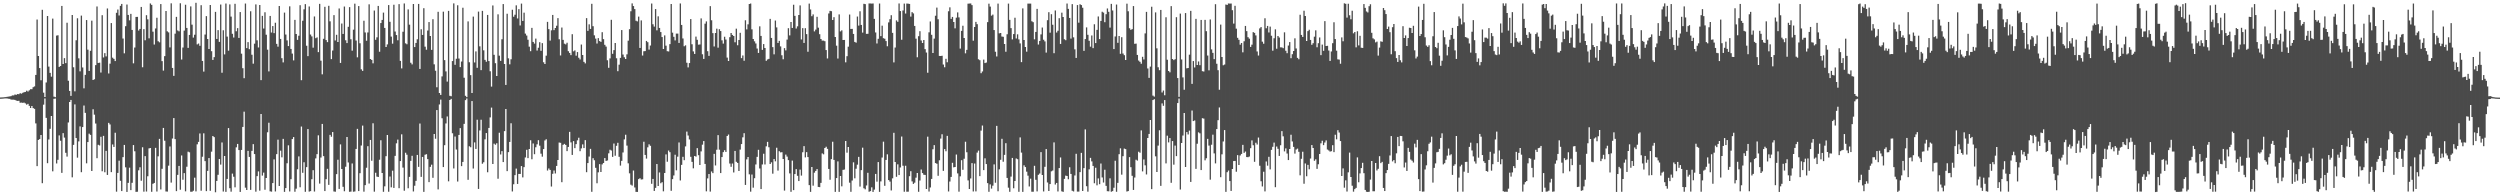 <?xml version="1.0" encoding="UTF-8"?>
<svg xmlns="http://www.w3.org/2000/svg" width="1920" height="150">
  <path d="M0 74.866h1v1.000H0zM1 74.804h1v1.000H1zM2 74.727h1v1.000H2zM3 74.647h1v1.000H3zM4 74.548h1v1.003H4zM5 74.339h1v1.288H5zM6 74.198h1v1.610H6zM7 74.012h1v1.934H7zM8 73.824h1v2.661H8zM9 73.244h1v3.311H9zM10 73.249h1v3.304H10zM11 72.626h1v4.140H11zM12 72.785h1v4.474H12zM13 72.231h1v5.268H13zM14 72.341h1v5.088H14zM15 71.596h1v7.307H15zM16 71.919h1v6.875H16zM17 71.281h1v7.703H17zM18 70.820h1v7.955H18zM19 70.591h1v8.826H19zM20 69.618h1v10.784H20zM21 70.283h1v9.479H21zM22 69.397h1v11.927H22zM23 68.505h1v14.414H23zM24 68.500h1v12.897H24zM25 66.986h1v15.985H25zM26 66.368h1v17.228H26zM27 57.550h1v37.202H27zM28 15.016h1v112.579H28zM29 42.993h1v64.491H29zM30 52.287h1v54.497H30zM31 61.668h1v42.023H31zM32 7.549h1v133.148H32zM33 71.164h1v9.233H33zM34 74.509h1v1.109H34zM35 63.344h1v27.153H35zM36 12.290h1v113.036H36zM37 51.149h1v55.960H37zM38 55.950h1v42.967H38zM39 58.894h1v30.216H39zM40 14.270h1v117.299H40zM41 74.220h1v1.673H41zM42 74.671h1v1.000H42zM43 27.351h1v98.205H43zM44 27.074h1v95.650H44zM45 51.410h1v52.560H45zM46 50.679h1v57.385H46zM47 4.571h1v128.185H47zM48 49.152h1v53.099H48zM49 44.645h1v61.032H49zM50 48.497h1v68.866H50zM51 17.466h1v102.822H51zM52 61.996h1v32.036H52zM53 69.825h1v8.534H53zM54 73.625h1v3.144H54zM55 11.503h1v124.675H55zM56 51.662h1v59.604H56zM57 70.132h1v10.047H57zM58 30.932h1v75.077H58zM59 14.012h1v107.069H59zM60 44.791h1v63.789H60zM61 54.789h1v42.300H61zM62 11.997h1v120.229H62zM63 51.820h1v45.767H63zM64 67.842h1v13.186H64zM65 57.483h1v29.195H65zM66 15.422h1v110.013H66zM67 38.170h1v70.953H67zM68 54.497h1v48.143H68zM69 39.001h1v64.588H69zM70 15.882h1v115.434H70zM71 61.458h1v22.446H71zM72 60.891h1v27.150H72zM73 50.028h1v44.839H73zM74 4.975h1v116.518H74zM75 48.319h1v62.894H75zM76 48.134h1v63.560H76zM77 55.715h1v49.330H77zM78 11.666h1v119.883H78zM79 44.155h1v60.200H79zM80 40.807h1v91.513H80zM81 43.303h1v72.577H81zM82 6.505h1v127.829H82zM83 56.437h1v37.918H83zM84 48.880h1v46.688H84zM85 17.700h1v114.474H85zM86 44.271h1v66.676H86zM87 45.233h1v67.589H87zM88 46.883h1v55.081H88zM89 9.837h1v137.376H89zM90 7.327h1v125.473H90zM91 11.895h1v111.480H91zM92 4.511h1v134.329H92zM93 2.997h1v143.740H93zM94 29.586h1v91.091H94zM95 40.976h1v70.350H95zM96 20.142h1v108.353H96zM97 3.472h1v143.936H97zM98 11.493h1v128.968H98zM99 15.613h1v113.157H99zM100 10.673h1v135.336H100zM101 22.984h1v117.423H101zM102 48.653h1v62.744H102zM103 36.487h1v79.699H103zM104 13.004h1v134.354H104zM105 12.951h1v134.313H105zM106 23.466h1v107.345H106zM107 22.234h1v106.213H107zM108 5.306h1v133.485H108zM109 51.677h1v61.422H109zM110 22.370h1v124.836H110zM111 30.916h1v89.003H111zM112 11.679h1v135.430H112zM113 14.856h1v120.522H113zM114 29.425h1v84.566H114zM115 2.670h1v110.986H115zM116 3.723h1v143.597H116zM117 24.330h1v116.805H117zM118 34.224h1v106.294H118zM119 21.860h1v91.680H119zM120 13.610h1v133.500H120zM121 31.689h1v88.350H121zM122 32.489h1v74.149H122zM123 3.127h1v142.380H123zM124 46.965h1v82.693H124zM125 54.201h1v44.063H125zM126 43.091h1v65.002H126zM127 8.469h1v138.588H127zM128 24.079h1v123.050H128zM129 24.876h1v102.360H129zM130 36.415h1v76.085H130zM131 2.578h1v137.640H131zM132 52.157h1v54.221H132zM133 58.241h1v32.424H133zM134 25.836h1v81.004H134zM135 12.939h1v133.859H135zM136 23.416h1v110.880H136zM137 24.059h1v103.387H137zM138 2.497h1v143.199H138zM139 45.707h1v73.681H139zM140 36.480h1v101.533H140zM141 23.480h1v109.490H141zM142 3.651h1v143.297H142zM143 21.444h1v106.591H143zM144 36.756h1v79.720H144zM145 26.828h1v90.150H145zM146 4.916h1v142.336H146zM147 18.951h1v128.281H147zM148 28.898h1v117.602H148zM149 26.685h1v109.740H149zM150 2.162h1v144.809H150zM151 34.115h1v76.708H151zM152 33.419h1v75.534H152zM153 35.187h1v67.307H153zM154 4.000h1v142.476H154zM155 46.820h1v73.534H155zM156 54.977h1v47.435H156zM157 26.536h1v97.237H157zM158 12.406h1v134.367H158zM159 29.968h1v101.235H159zM160 37.619h1v83.767H160zM161 3.818h1v142.694H161zM162 39.301h1v77.191H162zM163 46.015h1v58.426H163zM164 43.855h1v61.450H164zM165 9.129h1v138.526H165zM166 29.926h1v109.011H166zM167 23.163h1v111.083H167zM168 32.129h1v90.008H168zM169 3.462h1v122.969H169zM170 55.864h1v53.534H170zM171 23.227h1v123.883H171zM172 41.783h1v78.038H172zM173 2.695h1v144.679H173zM174 28.089h1v109.325H174zM175 38.925h1v59.451H175zM176 3.397h1v141.153H176zM177 12.767h1v134.419H177zM178 25.946h1v107.367H178zM179 28.827h1v106.914H179zM180 2.910h1v140.967H180zM181 24.022h1v89.120H181zM182 21.614h1v88.908H182zM183 29.128h1v86.136H183zM184 9.242h1v138.156H184zM185 41.233h1v73.927H185zM186 52.367h1v45.105H186zM187 60.079h1v25.672H187zM188 2.718h1v141.403H188zM189 36.948h1v108.991H189zM190 32.354h1v83.536H190zM191 37.779h1v82.739H191zM192 8.640h1v137.161H192zM193 42.025h1v73.833H193zM194 48.884h1v61.798H194zM195 33.562h1v84.762H195zM196 3.375h1v143.843H196zM197 30.966h1v104.311H197zM198 36.460h1v95.165H198zM199 3.849h1v142.571H199zM200 61.563h1v25.987H200zM201 12.195h1v122.678H201zM202 21.937h1v110.598H202zM203 9.434h1v136.289H203zM204 26.663h1v110.048H204zM205 38.146h1v63.460H205zM206 54.825h1v39.423H206zM207 12.241h1v134.723H207zM208 24.982h1v122.222H208zM209 20.012h1v120.604H209zM210 25.431h1v96.979H210zM211 17.476h1v129.553H211zM212 33.681h1v84.718H212zM213 35.834h1v71.448H213zM214 4.631h1v138.198H214zM215 29.882h1v85.805H215zM216 44.704h1v76.140H216zM217 47.928h1v58.743H217zM218 9.693h1v137.681H218zM219 26.516h1v117.915H219zM220 31.013h1v94.393H220zM221 35.360h1v76.257H221zM222 4.876h1v142.183H222zM223 37.578h1v100.071H223zM224 41.161h1v65.646H224zM225 46.391h1v58.885H225zM226 15.265h1v131.997H226zM227 26.114h1v118.776H227zM228 30.636h1v99.346H228zM229 27.424h1v92.667H229zM230 3.996h1v139.821H230zM231 61.610h1v35.583H231zM232 15.907h1v116.824H232zM233 7.154h1v117.482H233zM234 3.197h1v144.098H234zM235 35.114h1v93.241H235zM236 43.117h1v55.983H236zM237 4.986h1v142.164H237zM238 26.530h1v120.239H238zM239 27.938h1v109.663H239zM240 36.586h1v94.128H240zM241 12.625h1v134.477H241zM242 29.327h1v92.347H242zM243 28.739h1v89.660H243zM244 40.016h1v63.918H244zM245 2.967h1v138.049H245zM246 46.613h1v74.370H246zM247 57.090h1v38.078H247zM248 29.793h1v90.139H248zM249 5.217h1v141.500H249zM250 30.768h1v106.846H250zM251 32.347h1v97.288H251zM252 4.468h1v137.506H252zM253 16.402h1v87.159H253zM254 45.402h1v59.613H254zM255 38.818h1v62.618H255zM256 11.598h1v135.427H256zM257 31.088h1v116.153H257zM258 26.744h1v106.995H258zM259 32.252h1v90.402H259zM260 6.526h1v138.585H260zM261 48.317h1v62.566H261zM262 18.083h1v111.723H262zM263 26.056h1v117.409H263zM264 5.035h1v141.862H264zM265 30.921h1v97.116H265zM266 33.052h1v72.188H266zM267 20.568h1v104.183H267zM268 5.456h1v141.827H268zM269 30.142h1v117.000H269zM270 38.931h1v86.603H270zM271 22.789h1v124.465H271zM272 2.801h1v144.256H272zM273 31.109h1v83.272H273zM274 44.028h1v54.962H274zM275 4.667h1v142.079H275zM276 33.224h1v99.803H276zM277 53.265h1v58.513H277zM278 54.433h1v42.019H278zM279 15.919h1v131.265H279zM280 24.931h1v117.227H280zM281 31.287h1v97.511H281zM282 24.957h1v87.319H282zM283 3.310h1v137.627H283zM284 45.307h1v62.158H284zM285 46.011h1v77.413H285zM286 48.626h1v46.067H286zM287 8.069h1v139.150H287zM288 30.565h1v102.099H288zM289 28.686h1v106.932H289zM290 4.563h1v131.395H290zM291 39.723h1v82.959H291zM292 17.714h1v90.010H292zM293 15.321h1v117.561H293zM294 9.660h1v137.630H294zM295 21.440h1v121.651H295zM296 36.097h1v83.851H296zM297 34.110h1v69.581H297zM298 3.894h1v143.379H298zM299 16.742h1v118.818H299zM300 28.113h1v115.780H300zM301 33.521h1v97.535H301zM302 3.613h1v140.728H302zM303 24.214h1v95.480H303zM304 26.953h1v83.114H304zM305 30.939h1v76.297H305zM306 3.188h1v141.325H306zM307 46.751h1v76.968H307zM308 52.536h1v50.620H308zM309 24.365h1v104.355H309zM310 2.657h1v143.801H310zM311 33.300h1v84.022H311zM312 33.978h1v84.841H312zM313 7.237h1v137.355H313zM314 18.930h1v116.917H314zM315 48.155h1v75.380H315zM316 49.462h1v70.213H316zM317 3.080h1v143.947H317zM318 36.172h1v106.467H318zM319 32.993h1v105.934H319zM320 30.132h1v88.880H320zM321 3.038h1v125.113H321zM322 52.935h1v41.954H322zM323 22.463h1v113.390H323zM324 26.832h1v93.717H324zM325 6.281h1v141.075H325zM326 35.827h1v83.000H326zM327 38.174h1v80.232H327zM328 23.428h1v98.764H328zM329 16.969h1v122.895H329zM330 27.633h1v100.530H330zM331 38.275h1v88.172H331zM332 14.728h1v121.842H332zM333 49.403h1v53.531H333zM334 54.327h1v52.225H334zM335 67.017h1v17.531H335zM336 9.045h1v136.400H336zM337 71.439h1v8.766H337zM338 72.931h1v3.543H338zM339 58.676h1v32.168H339zM340 8.944h1v119.387H340zM341 46.203h1v65.329H341zM342 54.849h1v39.979H342zM343 62.685h1v26.759H343zM344 8.350h1v130.902H344zM345 73.575h1v3.201H345zM346 73.910h1v2.011H346zM347 46.904h1v55.436H347zM348 2.617h1v126.790H348zM349 49.749h1v55.110H349zM350 45.091h1v69.746H350zM351 4.033h1v135.400H351zM352 44.948h1v58.675H352zM353 51.570h1v46.819H353zM354 47.284h1v80.324H354zM355 5.950h1v118.433H355zM356 59.690h1v35.423H356zM357 73.580h1v3.317H357zM358 74.602h1v1.000H358zM359 16.411h1v121.683H359zM360 47.825h1v64.509H360zM361 57.680h1v55.411H361zM362 71.437h1v6.180H362zM363 12.769h1v116.661H363zM364 47.957h1v61.413H364zM365 39.491h1v74.872H365zM366 52.095h1v39.850H366zM367 8.890h1v136.201H367zM368 35.593h1v64.608H368zM369 53.838h1v38.115H369zM370 8.326h1v117.441H370zM371 38.680h1v85.963H371zM372 45.959h1v61.048H372zM373 47.425h1v54.771H373zM374 11.468h1v120.821H374zM375 46.916h1v51.350H375zM376 54.747h1v35.440H376zM377 66.527h1v16.132H377zM378 4.187h1v121.789H378zM379 42.071h1v68.248H379zM380 48.528h1v62.608H380zM381 58.345h1v51.702H381zM382 11.021h1v126.232H382zM383 42.763h1v59.198H383zM384 46.741h1v71.884H384zM385 30.146h1v85.929H385zM386 3.136h1v121.355H386zM387 49.166h1v51.536H387zM388 65.216h1v18.474H388zM389 10.527h1v120.892H389zM390 44.786h1v72.068H390zM391 49.413h1v59.576H391zM392 45.536h1v49.136H392zM393 7.500h1v139.546H393zM394 12.862h1v128.673H394zM395 11.329h1v123.154H395zM396 4.106h1v125.364H396zM397 14.175h1v127.067H397zM398 7.015h1v126.565H398zM399 19.546h1v114.038H399zM400 2.776h1v124.757H400zM401 16.075h1v120.150H401zM402 9.745h1v118.626H402zM403 25.798h1v95.125H403zM404 27.273h1v87.792H404zM405 30.509h1v90.923H405zM406 35.846h1v78.568H406zM407 39.310h1v68.427H407zM408 21.392h1v100.908H408zM409 32.221h1v77.945H409zM410 33.492h1v84.923H410zM411 29.631h1v83.467H411zM412 38.787h1v72.064H412zM413 36.635h1v71.061H413zM414 32.396h1v79.460H414zM415 39.013h1v79.002H415zM416 33.112h1v87.196H416zM417 47.833h1v66.659H417zM418 49.159h1v58.731H418zM419 42.745h1v64.213H419zM420 16.819h1v114.138H420zM421 22.392h1v106.978H421zM422 31.200h1v99.300H422zM423 23.320h1v119.940H423zM424 11.462h1v121.994H424zM425 23.157h1v107.825H425zM426 21.483h1v111.714H426zM427 19.777h1v107.654H427zM428 13.920h1v108.981H428zM429 30.141h1v79.339H429zM430 42.601h1v67.053H430zM431 21.121h1v118.820H431zM432 30.636h1v80.558H432zM433 33.556h1v76.944H433zM434 34.101h1v77.206H434zM435 32.806h1v83.285H435zM436 39.345h1v73.516H436zM437 40.676h1v60.573H437zM438 42.344h1v67.017H438zM439 26.243h1v92.769H439zM440 39.418h1v68.954H440zM441 38.692h1v75.057H441zM442 42.769h1v67.906H442zM443 39.968h1v67.815H443zM444 44.350h1v61.412H444zM445 45.650h1v70.468H445zM446 34.189h1v79.778H446zM447 42.241h1v68.666H447zM448 47.499h1v66.201H448zM449 48.668h1v58.936H449zM450 13.910h1v118.357H450zM451 23.697h1v101.527H451zM452 18.672h1v101.537H452zM453 22.203h1v92.114H453zM454 2.925h1v144.376H454zM455 20.130h1v101.361H455zM456 27.114h1v95.948H456zM457 29.670h1v99.225H457zM458 33.439h1v107.288H458zM459 29.307h1v103.058H459zM460 31.553h1v94.520H460zM461 32.173h1v99.935H461zM462 24.726h1v101.508H462zM463 30.078h1v95.085H463zM464 34.420h1v86.952H464zM465 35.792h1v87.807H465zM466 46.306h1v76.944H466zM467 52.058h1v65.693H467zM468 44.864h1v70.136H468zM469 15.183h1v100.406H469zM470 41.342h1v79.147H470zM471 38.488h1v71.752H471zM472 33.001h1v86.623H472zM473 44.736h1v67.223H473zM474 54.666h1v55.027H474zM475 49.651h1v70.772H475zM476 44.461h1v82.701H476zM477 23.105h1v100.440H477zM478 41.906h1v75.200H478zM479 43.974h1v63.072H479zM480 45.297h1v58.164H480zM481 41.709h1v70.111H481zM482 31.219h1v94.216H482zM483 22.413h1v110.730H483zM484 8.638h1v133.170H484zM485 2.634h1v139.915H485zM486 4.653h1v126.304H486zM487 6.975h1v136.986H487zM488 15.948h1v131.397H488zM489 16.437h1v130.953H489zM490 12.771h1v124.823H490zM491 36.836h1v100.002H491zM492 15.661h1v122.237H492zM493 42.654h1v95.083H493zM494 39.389h1v69.470H494zM495 39.238h1v79.773H495zM496 31.444h1v90.387H496zM497 32.422h1v80.717H497zM498 38.119h1v72.734H498zM499 34.966h1v76.985H499zM500 2.702h1v138.452H500zM501 18.652h1v118.774H501zM502 20.437h1v126.178H502zM503 6.948h1v137.350H503zM504 23.306h1v102.671H504zM505 12.539h1v130.294H505zM506 21.443h1v111.030H506zM507 24.644h1v116.086H507zM508 28.458h1v111.495H508zM509 37.619h1v109.343H509zM510 27.184h1v105.663H510zM511 35.097h1v83.503H511zM512 39.341h1v84.885H512zM513 39.516h1v76.116H513zM514 33.892h1v83.006H514zM515 3.087h1v143.439H515zM516 25.089h1v112.480H516zM517 28.268h1v106.511H517zM518 31.017h1v87.804H518zM519 25.824h1v104.999H519zM520 25.781h1v94.547H520zM521 32.994h1v76.414H521zM522 2.639h1v135.980H522zM523 19.140h1v107.482H523zM524 29.533h1v90.871H524zM525 35.556h1v87.457H525zM526 34.837h1v77.579H526zM527 48.199h1v52.895H527zM528 51.768h1v52.324H528zM529 48.441h1v58.660H529zM530 14.638h1v105.761H530zM531 33.997h1v90.325H531zM532 39.478h1v89.803H532zM533 41.418h1v78.372H533zM534 28.092h1v92.183H534zM535 30.555h1v83.223H535zM536 34.305h1v84.889H536zM537 34.124h1v92.606H537zM538 14.138h1v102.119H538zM539 41.668h1v69.428H539zM540 45.274h1v63.072H540zM541 18.185h1v107.738H541zM542 16.410h1v130.558H542zM543 39.346h1v97.657H543zM544 42.899h1v90.730H544zM545 4.725h1v142.448H545zM546 15.559h1v116.120H546zM547 25.470h1v107.477H547zM548 35.694h1v82.459H548zM549 25.345h1v101.756H549zM550 22.004h1v92.967H550zM551 36.625h1v67.164H551zM552 22.441h1v92.481H552zM553 23.845h1v109.095H553zM554 30.959h1v89.676H554zM555 33.498h1v83.334H555zM556 28.220h1v87.140H556zM557 30.348h1v86.316H557zM558 44.230h1v60.236H558zM559 46.869h1v56.447H559zM560 28.576h1v97.004H560zM561 25.357h1v102.753H561zM562 26.842h1v98.742H562zM563 27.671h1v104.791H563zM564 32.471h1v83.460H564zM565 22.000h1v102.269H565zM566 34.746h1v90.379H566zM567 30.712h1v100.630H567zM568 25.170h1v89.719H568zM569 44.664h1v65.968H569zM570 42.612h1v62.857H570zM571 46.636h1v55.653H571zM572 15.556h1v126.473H572zM573 22.591h1v99.847H573zM574 18.691h1v101.878H574zM575 3.084h1v130.794H575zM576 2.726h1v144.485H576zM577 22.552h1v111.473H577zM578 29.953h1v114.194H578zM579 31.764h1v105.101H579zM580 33.401h1v92.895H580zM581 37.291h1v83.196H581zM582 40.647h1v74.385H582zM583 20.201h1v109.202H583zM584 27.579h1v117.639H584zM585 38.283h1v88.015H585zM586 33.840h1v84.210H586zM587 36.862h1v89.448H587zM588 46.670h1v65.691H588zM589 45.647h1v63.300H589zM590 45.230h1v67.852H590zM591 14.482h1v111.465H591zM592 29.112h1v95.583H592zM593 36.216h1v97.182H593zM594 41.727h1v80.433H594zM595 15.769h1v108.141H595zM596 21.047h1v92.406H596zM597 32.977h1v98.054H597zM598 31.411h1v84.735H598zM599 35.619h1v81.448H599zM600 42.438h1v74.468H600zM601 45.503h1v76.618H601zM602 36.978h1v109.427H602zM603 38.700h1v80.052H603zM604 30.426h1v89.836H604zM605 21.632h1v101.349H605zM606 27.206h1v105.973H606zM607 16.897h1v130.417H607zM608 21.439h1v101.925H608zM609 3.649h1v142.373H609zM610 12.176h1v121.510H610zM611 21.911h1v107.979H611zM612 20.206h1v114.788H612zM613 11.504h1v127.532H613zM614 4.126h1v126.121H614zM615 30.313h1v104.548H615zM616 21.588h1v95.330H616zM617 32.989h1v79.228H617zM618 21.634h1v99.264H618zM619 26.227h1v90.615H619zM620 39.744h1v80.885H620zM621 2.770h1v139.420H621zM622 7.262h1v140.099H622zM623 12.466h1v115.770H623zM624 11.067h1v131.524H624zM625 24.124h1v108.488H625zM626 22.740h1v108.522H626zM627 12.911h1v116.931H627zM628 21.256h1v122.328H628zM629 26.285h1v117.420H629zM630 29.935h1v110.495H630zM631 31.178h1v86.636H631zM632 31.160h1v87.372H632zM633 31.616h1v82.072H633zM634 38.466h1v74.237H634zM635 44.877h1v69.460H635zM636 10.321h1v119.396H636zM637 8.329h1v129.700H637zM638 8.612h1v113.605H638zM639 15.376h1v93.455H639zM640 13.198h1v109.656H640zM641 28.404h1v118.965H641zM642 35.092h1v101.665H642zM643 44.940h1v79.028H643zM644 11.070h1v136.292H644zM645 24.102h1v111.054H645zM646 23.314h1v119.811H646zM647 30.703h1v99.755H647zM648 30.674h1v99.537H648zM649 47.887h1v60.425H649zM650 43.157h1v74.107H650zM651 35.859h1v77.017H651zM652 11.168h1v129.138H652zM653 22.206h1v125.098H653zM654 22.176h1v116.462H654zM655 26.040h1v98.642H655zM656 32.211h1v104.766H656zM657 32.778h1v96.830H657zM658 12.694h1v113.750H658zM659 19.658h1v100.804H659zM660 8.638h1v134.647H660zM661 19.171h1v111.508H661zM662 25.048h1v88.379H662zM663 2.941h1v141.653H663zM664 3.162h1v142.266H664zM665 26.025h1v116.397H665zM666 25.965h1v106.743H666zM667 2.652h1v144.625H667zM668 2.683h1v144.123H668zM669 2.754h1v141.101H669zM670 2.657h1v144.752H670zM671 14.490h1v131.108H671zM672 24.956h1v108.609H672zM673 33.397h1v106.107H673zM674 29.805h1v94.653H674zM675 2.722h1v144.644H675zM676 27.743h1v111.594H676zM677 19.712h1v101.286H677zM678 29.348h1v79.456H678zM679 29.769h1v112.921H679zM680 31.564h1v91.263H680zM681 35.544h1v82.974H681zM682 17.216h1v121.069H682zM683 14.759h1v124.734H683zM684 11.651h1v134.650H684zM685 25.256h1v111.717H685zM686 47.905h1v54.071H686zM687 36.496h1v87.942H687zM688 15.649h1v120.147H688zM689 16.748h1v109.471H689zM690 2.653h1v131.799H690zM691 8.477h1v120.129H691zM692 30.522h1v74.354H692zM693 8.023h1v119.271H693zM694 2.758h1v144.518H694zM695 10.383h1v116.898H695zM696 2.696h1v144.554H696zM697 2.797h1v144.413H697zM698 3.034h1v132.306H698zM699 12.725h1v118.757H699zM700 9.293h1v129.998H700zM701 10.301h1v130.934H701zM702 19.911h1v120.362H702zM703 29.716h1v106.714H703zM704 43.977h1v88.885H704zM705 27.810h1v119.515H705zM706 23.957h1v114.667H706zM707 31.084h1v99.138H707zM708 33.040h1v99.897H708zM709 30.735h1v103.446H709zM710 37.745h1v96.604H710zM711 40.361h1v104.798H711zM712 55.848h1v49.091H712zM713 24.840h1v122.237H713zM714 16.507h1v127.461H714zM715 26.721h1v110.712H715zM716 40.719h1v73.926H716zM717 29.666h1v81.773H717zM718 12.086h1v113.132H718zM719 5.837h1v119.907H719zM720 14.785h1v120.242H720zM721 42.937h1v80.136H721zM722 42.994h1v63.433H722zM723 42.781h1v60.357H723zM724 49.583h1v81.656H724zM725 51.642h1v62.865H725zM726 45.162h1v70.989H726zM727 47.820h1v56.533H727zM728 8.662h1v138.398H728zM729 5.611h1v133.833H729zM730 14.495h1v121.400H730zM731 13.001h1v112.041H731zM732 16.876h1v111.661H732zM733 21.737h1v106.536H733zM734 13.545h1v105.161H734zM735 9.519h1v123.629H735zM736 13.351h1v133.861H736zM737 37.306h1v98.129H737zM738 23.702h1v99.315H738zM739 19.765h1v110.629H739zM740 29.208h1v92.720H740zM741 40.969h1v67.868H741zM742 38.298h1v78.624H742zM743 2.798h1v135.758H743zM744 2.717h1v142.457H744zM745 2.637h1v134.417H745zM746 3.919h1v121.387H746zM747 31.231h1v115.812H747zM748 20.761h1v104.857H748zM749 16.807h1v130.210H749zM750 18.590h1v98.587H750zM751 45.529h1v70.131H751zM752 46.257h1v88.988H752zM753 56.220h1v44.057H753zM754 54.880h1v41.516H754zM755 45.758h1v84.893H755zM756 48.429h1v73.162H756zM757 48.009h1v77.977H757zM758 16.994h1v123.655H758zM759 2.794h1v144.522H759zM760 5.070h1v136.528H760zM761 12.013h1v132.826H761zM762 11.189h1v131.383H762zM763 23.112h1v103.153H763zM764 39.746h1v100.605H764zM765 43.362h1v53.296H765zM766 2.769h1v144.103H766zM767 25.581h1v104.484H767zM768 25.322h1v97.426H768zM769 28.077h1v78.524H769zM770 28.270h1v95.950H770zM771 33.799h1v85.163H771zM772 39.708h1v70.290H772zM773 26.335h1v110.323H773zM774 2.770h1v141.362H774zM775 15.263h1v132.025H775zM776 21.614h1v114.012H776zM777 30.247h1v91.067H777zM778 26.170h1v118.399H778zM779 13.597h1v125.418H779zM780 29.546h1v92.161H780zM781 26.353h1v95.896H781zM782 30.265h1v117.050H782zM783 33.352h1v72.161H783zM784 47.723h1v69.499H784zM785 6.475h1v140.886H785zM786 30.717h1v96.238H786zM787 36.078h1v92.227H787zM788 39.703h1v92.153H788zM789 2.742h1v132.154H789zM790 2.762h1v140.425H790zM791 2.751h1v134.479H791zM792 16.356h1v130.875H792zM793 17.043h1v130.201H793zM794 30.223h1v97.088H794zM795 24.520h1v113.551H795zM796 6.816h1v140.192H796zM797 34.176h1v100.085H797zM798 31.432h1v101.866H798zM799 26.395h1v90.448H799zM800 21.154h1v113.237H800zM801 30.502h1v116.553H801zM802 31.774h1v96.314H802zM803 40.409h1v74.081H803zM804 15.510h1v124.601H804zM805 9.379h1v137.302H805zM806 25.094h1v116.286H806zM807 10.918h1v120.649H807zM808 19.013h1v111.982H808zM809 40.882h1v68.504H809zM810 8.042h1v133.667H810zM811 25.001h1v115.508H811zM812 23.621h1v123.439H812zM813 13.954h1v115.131H813zM814 33.752h1v87.175H814zM815 9.732h1v137.216H815zM816 13.074h1v134.292H816zM817 30.172h1v107.208H817zM818 30.872h1v103.980H818zM819 2.732h1v132.435H819zM820 6.788h1v130.887H820zM821 13.769h1v114.682H821zM822 29.652h1v103.943H822zM823 3.157h1v143.370H823zM824 28.693h1v118.341H824zM825 37.899h1v96.861H825zM826 44.515h1v73.581H826zM827 3.873h1v143.288H827zM828 17.401h1v129.726H828zM829 3.288h1v128.918H829zM830 3.875h1v113.510H830zM831 5.941h1v140.731H831zM832 39.072h1v90.038H832zM833 30.002h1v69.388H833zM834 21.032h1v121.970H834zM835 26.719h1v120.470H835zM836 31.324h1v98.710H836zM837 35.854h1v85.395H837zM838 27.222h1v96.716H838zM839 36.979h1v90.463H839zM840 18.643h1v122.105H840zM841 33.097h1v95.736H841zM842 22.943h1v119.380H842zM843 12.653h1v124.382H843zM844 29.993h1v111.490H844zM845 16.072h1v109.539H845zM846 9.037h1v127.274H846zM847 9.688h1v130.484H847zM848 17.064h1v113.270H848zM849 10.904h1v131.866H849zM850 6.525h1v140.321H850zM851 9.045h1v137.908H851zM852 21.202h1v115.750H852zM853 2.985h1v144.284H853zM854 8.013h1v138.763H854zM855 37.696h1v106.463H855zM856 27.991h1v95.471H856zM857 3.464h1v143.813H857zM858 32.853h1v107.592H858zM859 27.665h1v90.754H859zM860 41.339h1v72.563H860zM861 28.593h1v105.573H861zM862 41.090h1v78.860H862zM863 42.417h1v71.699H863zM864 46.078h1v68.469H864zM865 2.803h1v144.283H865zM866 8.666h1v138.085H866zM867 21.710h1v98.986H867zM868 22.952h1v105.441H868zM869 22.368h1v112.649H869zM870 4.664h1v141.213H870zM871 33.624h1v102.736H871zM872 33.464h1v89.201H872zM873 42.192h1v81.172H873zM874 46.515h1v69.996H874zM875 47.476h1v69.844H875zM876 48.968h1v51.171H876zM877 43.635h1v88.004H877zM878 45.644h1v76.835H878zM879 25.650h1v101.327H879zM880 9.107h1v124.882H880zM881 52.556h1v53.429H881zM882 59.796h1v43.074H882zM883 51.164h1v40.971H883zM884 5.183h1v140.090H884zM885 73.410h1v3.448H885zM886 74.196h1v1.971H886zM887 9.503h1v110.539H887zM888 37.111h1v95.003H888zM889 51.648h1v60.162H889zM890 53.938h1v46.128H890zM891 7.643h1v135.089H891zM892 71.010h1v8.405H892zM893 69.550h1v11.727H893zM894 73.166h1v3.700H894zM895 13.272h1v112.206H895zM896 45.857h1v58.355H896zM897 54.515h1v54.836H897zM898 55.532h1v50.497H898zM899 4.706h1v135.667H899zM900 45.334h1v63.009H900zM901 46.185h1v80.291H901zM902 45.446h1v66.353H902zM903 13.214h1v106.708H903zM904 59.954h1v19.206H904zM905 74.375h1v1.319H905zM906 10.459h1v135.109H906zM907 45.682h1v64.120H907zM908 59.466h1v44.646H908zM909 68.909h1v17.872H909zM910 10.019h1v118.212H910zM911 52.489h1v48.960H911zM912 52.233h1v51.052H912zM913 41.994h1v58.297H913zM914 8.336h1v131.382H914zM915 64.423h1v20.466H915zM916 46.919h1v46.073H916zM917 51.823h1v40.695H917zM918 14.485h1v115.207H918zM919 49.897h1v60.496H919zM920 47.187h1v54.464H920zM921 50.060h1v52.349H921zM922 15.289h1v115.342H922zM923 54.680h1v36.095H923zM924 54.960h1v36.117H924zM925 15.243h1v107.879H925zM926 23.976h1v97.583H926zM927 42.656h1v64.015H927zM928 54.015h1v57.822H928zM929 14.939h1v123.054H929zM930 37.940h1v73.219H930zM931 40.609h1v62.835H931zM932 45.413h1v72.375H932zM933 3.248h1v122.245H933zM934 48.965h1v50.175H934zM935 53.912h1v38.376H935zM936 68.938h1v13.573H936zM937 18.895h1v117.213H937zM938 43.761h1v74.744H938zM939 50.101h1v58.542H939zM940 49.536h1v50.359H940zM941 3.467h1v143.909H941zM942 3.769h1v128.457H942zM943 2.660h1v128.301H943zM944 2.755h1v136.308H944zM945 2.712h1v143.934H945zM946 7.819h1v121.986H946zM947 18.144h1v105.565H947zM948 4.445h1v119.147H948zM949 22.015h1v109.898H949zM950 29.042h1v90.111H950zM951 30.588h1v96.139H951zM952 34.286h1v85.100H952zM953 32.999h1v85.236H953zM954 40.180h1v71.057H954zM955 31.702h1v85.694H955zM956 19.926h1v96.461H956zM957 23.914h1v96.732H957zM958 28.584h1v92.126H958zM959 29.681h1v90.517H959zM960 36.050h1v77.767H960zM961 34.320h1v73.524H961zM962 24.682h1v86.876H962zM963 25.250h1v99.034H963zM964 27.163h1v82.456H964zM965 39.546h1v71.455H965zM966 42.634h1v63.009H966zM967 21.798h1v105.478H967zM968 20.783h1v118.435H968zM969 32.024h1v111.184H969zM970 33.611h1v98.281H970zM971 14.015h1v132.971H971zM972 21.684h1v102.340H972zM973 19.916h1v107.322H973zM974 24.943h1v95.477H974zM975 20.405h1v109.710H975zM976 27.459h1v87.649H976zM977 38.888h1v73.863H977zM978 29.395h1v80.115H978zM979 22.536h1v121.210H979zM980 37.433h1v75.115H980zM981 27.626h1v86.663H981zM982 28.841h1v90.900H982zM983 36.339h1v75.221H983zM984 36.408h1v64.291H984zM985 37.042h1v67.662H985zM986 24.809h1v91.469H986zM987 38.948h1v75.031H987zM988 40.882h1v77.049H988zM989 34.969h1v87.978H989zM990 32.287h1v82.146H990zM991 44.678h1v58.778H991zM992 41.612h1v67.027H992zM993 39.156h1v73.660H993zM994 29.462h1v88.528H994zM995 37.200h1v77.660H995zM996 44.465h1v69.682H996zM997 45.530h1v71.044H997zM998 11.332h1v123.313H998zM999 26.814h1v95.170H999zM1000 28.378h1v88.148H1000zM1001 8.245h1v132.872H1001zM1002 12.310h1v113.256H1002zM1003 31.490h1v103.893H1003zM1004 23.907h1v102.717H1004zM1005 22.853h1v107.128H1005zM1006 30.690h1v91.068H1006zM1007 34.416h1v77.004H1007zM1008 33.196h1v80.472H1008zM1009 28.182h1v95.296H1009zM1010 23.317h1v99.034H1010zM1011 36.280h1v93.424H1011zM1012 33.199h1v92.944H1012zM1013 28.771h1v89.479H1013zM1014 42.367h1v67.702H1014zM1015 34.276h1v73.810H1015zM1016 39.036h1v72.411H1016zM1017 16.250h1v93.191H1017zM1018 35.335h1v72.496H1018zM1019 35.199h1v79.658H1019zM1020 38.792h1v76.786H1020zM1021 46.793h1v69.627H1021zM1022 39.548h1v76.552H1022zM1023 33.176h1v78.340H1023zM1024 17.087h1v99.775H1024zM1025 29.997h1v73.487H1025zM1026 38.902h1v68.128H1026zM1027 45.578h1v54.397H1027zM1028 45.777h1v56.029H1028zM1029 48.956h1v59.378H1029zM1030 28.732h1v106.458H1030zM1031 31.708h1v97.636H1031zM1032 2.555h1v141.589H1032zM1033 2.897h1v135.593H1033zM1034 13.525h1v133.580H1034zM1035 2.889h1v129.471H1035zM1036 11.722h1v105.476H1036zM1037 14.776h1v121.167H1037zM1038 8.265h1v134.371H1038zM1039 25.581h1v121.609H1039zM1040 24.566h1v120.686H1040zM1041 36.375h1v107.890H1041zM1042 24.002h1v96.857H1042zM1043 34.863h1v105.113H1043zM1044 27.470h1v105.710H1044zM1045 36.668h1v92.389H1045zM1046 36.811h1v88.230H1046zM1047 3.125h1v129.897H1047zM1048 6.044h1v139.800H1048zM1049 8.830h1v138.405H1049zM1050 9.564h1v137.883H1050zM1051 4.779h1v142.480H1051zM1052 3.286h1v134.624H1052zM1053 25.201h1v98.426H1053zM1054 29.451h1v117.436H1054zM1055 30.275h1v116.619H1055zM1056 32.538h1v92.655H1056zM1057 31.926h1v98.973H1057zM1058 42.712h1v86.937H1058zM1059 36.580h1v83.401H1059zM1060 31.726h1v93.558H1060zM1061 32.082h1v92.244H1061zM1062 6.143h1v138.187H1062zM1063 7.852h1v138.862H1063zM1064 10.816h1v122.142H1064zM1065 22.248h1v108.368H1065zM1066 20.425h1v105.448H1066zM1067 24.747h1v94.637H1067zM1068 41.701h1v62.808H1068zM1069 20.898h1v103.081H1069zM1070 18.436h1v104.484H1070zM1071 39.306h1v86.080H1071zM1072 44.645h1v73.116H1072zM1073 47.548h1v57.603H1073zM1074 42.244h1v69.970H1074zM1075 46.293h1v58.100H1075zM1076 47.928h1v56.574H1076zM1077 20.125h1v88.422H1077zM1078 29.166h1v99.461H1078zM1079 27.208h1v97.620H1079zM1080 35.342h1v95.926H1080zM1081 29.253h1v84.294H1081zM1082 21.277h1v95.353H1082zM1083 21.529h1v101.006H1083zM1084 25.340h1v98.125H1084zM1085 19.799h1v105.008H1085zM1086 38.634h1v71.697H1086zM1087 44.890h1v68.335H1087zM1088 43.455h1v63.963H1088zM1089 5.088h1v132.509H1089zM1090 27.640h1v119.093H1090zM1091 26.160h1v92.233H1091zM1092 15.285h1v131.938H1092zM1093 2.907h1v144.213H1093zM1094 28.623h1v101.516H1094zM1095 34.950h1v92.040H1095zM1096 36.019h1v80.175H1096zM1097 34.755h1v75.665H1097zM1098 46.931h1v62.423H1098zM1099 50.121h1v54.838H1099zM1100 27.857h1v112.379H1100zM1101 9.251h1v119.662H1101zM1102 36.108h1v89.363H1102zM1103 37.015h1v79.924H1103zM1104 32.878h1v83.774H1104zM1105 42.757h1v71.588H1105zM1106 50.559h1v55.374H1106zM1107 46.647h1v55.745H1107zM1108 23.283h1v102.959H1108zM1109 28.583h1v96.737H1109zM1110 34.138h1v88.529H1110zM1111 42.564h1v76.999H1111zM1112 36.019h1v78.038H1112zM1113 30.504h1v88.783H1113zM1114 26.893h1v91.605H1114zM1115 21.403h1v112.918H1115zM1116 29.807h1v97.518H1116zM1117 38.713h1v87.449H1117zM1118 45.243h1v59.191H1118zM1119 20.004h1v127.239H1119zM1120 12.585h1v123.791H1120zM1121 14.231h1v113.541H1121zM1122 18.760h1v107.755H1122zM1123 2.795h1v144.420H1123zM1124 17.149h1v114.703H1124zM1125 28.453h1v95.914H1125zM1126 28.825h1v95.415H1126zM1127 29.495h1v103.253H1127zM1128 33.387h1v79.383H1128zM1129 40.420h1v69.144H1129zM1130 24.349h1v91.204H1130zM1131 15.477h1v104.647H1131zM1132 30.895h1v93.083H1132zM1133 40.807h1v84.856H1133zM1134 47.527h1v62.454H1134zM1135 44.851h1v76.236H1135zM1136 50.180h1v52.683H1136zM1137 47.678h1v57.299H1137zM1138 22.648h1v96.435H1138zM1139 32.297h1v91.497H1139zM1140 28.892h1v96.249H1140zM1141 28.928h1v102.396H1141zM1142 29.654h1v102.206H1142zM1143 21.617h1v101.207H1143zM1144 35.305h1v81.258H1144zM1145 25.387h1v105.693H1145zM1146 27.797h1v98.329H1146zM1147 39.280h1v78.688H1147zM1148 41.858h1v65.236H1148zM1149 42.328h1v58.746H1149zM1150 35.918h1v88.465H1150zM1151 41.846h1v73.722H1151zM1152 18.038h1v108.125H1152zM1153 25.108h1v97.155H1153zM1154 2.552h1v144.279H1154zM1155 4.459h1v142.826H1155zM1156 2.622h1v144.593H1156zM1157 9.961h1v137.341H1157zM1158 23.524h1v121.349H1158zM1159 13.663h1v118.971H1159zM1160 33.124h1v102.512H1160zM1161 9.317h1v123.097H1161zM1162 35.931h1v91.681H1162zM1163 25.051h1v104.090H1163zM1164 29.193h1v87.417H1164zM1165 31.936h1v90.918H1165zM1166 32.761h1v84.641H1166zM1167 31.766h1v81.882H1167zM1168 34.489h1v84.310H1168zM1169 2.649h1v144.511H1169zM1170 14.471h1v127.195H1170zM1171 21.455h1v118.437H1171zM1172 26.771h1v112.296H1172zM1173 29.224h1v96.196H1173zM1174 24.743h1v96.648H1174zM1175 25.878h1v95.966H1175zM1176 38.252h1v90.684H1176zM1177 40.316h1v95.897H1177zM1178 41.420h1v81.219H1178zM1179 26.154h1v88.868H1179zM1180 24.979h1v91.709H1180zM1181 28.145h1v85.607H1181zM1182 37.062h1v76.414H1182zM1183 31.434h1v80.665H1183zM1184 3.550h1v143.808H1184zM1185 3.076h1v129.836H1185zM1186 6.309h1v137.822H1186zM1187 3.055h1v144.138H1187zM1188 8.139h1v138.881H1188zM1189 10.241h1v136.179H1189zM1190 22.024h1v118.112H1190zM1191 12.051h1v125.250H1191zM1192 11.228h1v136.017H1192zM1193 22.682h1v124.374H1193zM1194 19.058h1v106.660H1194zM1195 29.382h1v93.782H1195zM1196 40.173h1v78.057H1196zM1197 40.339h1v67.459H1197zM1198 39.070h1v73.691H1198zM1199 32.471h1v92.481H1199zM1200 24.294h1v108.798H1200zM1201 29.981h1v91.528H1201zM1202 16.200h1v106.777H1202zM1203 23.260h1v99.151H1203zM1204 23.431h1v93.530H1204zM1205 33.098h1v98.509H1205zM1206 28.862h1v93.033H1206zM1207 19.194h1v107.638H1207zM1208 36.469h1v75.975H1208zM1209 36.689h1v75.482H1209zM1210 18.605h1v97.957H1210zM1211 10.569h1v133.076H1211zM1212 21.874h1v121.562H1212zM1213 32.758h1v93.806H1213zM1214 2.925h1v143.604H1214zM1215 12.006h1v134.143H1215zM1216 25.669h1v117.492H1216zM1217 31.503h1v106.522H1217zM1218 34.602h1v83.531H1218zM1219 39.545h1v70.463H1219zM1220 47.964h1v49.779H1220zM1221 38.216h1v68.541H1221zM1222 17.895h1v106.330H1222zM1223 34.599h1v90.011H1223zM1224 36.159h1v70.186H1224zM1225 44.295h1v61.216H1225zM1226 35.343h1v73.141H1226zM1227 46.689h1v57.982H1227zM1228 38.422h1v61.409H1228zM1229 31.724h1v92.036H1229zM1230 12.405h1v109.501H1230zM1231 16.684h1v102.202H1231zM1232 25.879h1v96.458H1232zM1233 32.452h1v81.546H1233zM1234 27.198h1v84.737H1234zM1235 21.226h1v97.141H1235zM1236 33.487h1v98.961H1236zM1237 34.189h1v83.558H1237zM1238 43.571h1v64.571H1238zM1239 50.553h1v51.084H1239zM1240 48.531h1v58.143H1240zM1241 2.674h1v144.749H1241zM1242 19.088h1v114.569H1242zM1243 31.421h1v96.731H1243zM1244 10.899h1v118.421H1244zM1245 2.651h1v144.634H1245zM1246 26.728h1v110.757H1246zM1247 30.529h1v94.412H1247zM1248 35.923h1v86.612H1248zM1249 34.687h1v97.348H1249zM1250 40.509h1v75.441H1250zM1251 35.212h1v75.619H1251zM1252 11.593h1v117.232H1252zM1253 21.579h1v102.076H1253zM1254 33.919h1v93.496H1254zM1255 36.287h1v76.957H1255zM1256 38.126h1v76.419H1256zM1257 35.837h1v75.299H1257zM1258 42.045h1v60.561H1258zM1259 45.131h1v56.557H1259zM1260 23.195h1v96.038H1260zM1261 31.408h1v94.122H1261zM1262 32.130h1v98.075H1262zM1263 36.698h1v83.038H1263zM1264 34.170h1v90.794H1264zM1265 31.119h1v91.554H1265zM1266 29.064h1v105.625H1266zM1267 28.456h1v87.569H1267zM1268 26.395h1v108.128H1268zM1269 46.324h1v65.532H1269zM1270 47.651h1v62.047H1270zM1271 36.227h1v84.466H1271zM1272 33.383h1v87.584H1272zM1273 17.784h1v105.418H1273zM1274 27.548h1v97.295H1274zM1275 23.748h1v111.040H1275zM1276 7.207h1v125.404H1276zM1277 4.951h1v126.882H1277zM1278 2.590h1v137.347H1278zM1279 12.675h1v130.217H1279zM1280 4.492h1v140.404H1280zM1281 16.744h1v119.793H1281zM1282 29.984h1v109.130H1282zM1283 3.131h1v130.969H1283zM1284 28.728h1v107.732H1284zM1285 34.488h1v90.262H1285zM1286 38.469h1v87.589H1286zM1287 23.100h1v108.383H1287zM1288 35.102h1v89.280H1288zM1289 28.939h1v99.923H1289zM1290 25.741h1v101.053H1290zM1291 12.926h1v116.827H1291zM1292 20.051h1v123.569H1292zM1293 4.890h1v142.375H1293zM1294 13.420h1v130.308H1294zM1295 24.413h1v106.091H1295zM1296 20.084h1v115.569H1296zM1297 19.299h1v114.875H1297zM1298 27.352h1v119.793H1298zM1299 31.483h1v98.893H1299zM1300 29.041h1v109.427H1300zM1301 37.608h1v95.013H1301zM1302 39.463h1v70.904H1302zM1303 35.124h1v77.655H1303zM1304 33.276h1v80.193H1304zM1305 20.444h1v113.179H1305zM1306 11.697h1v135.576H1306zM1307 7.033h1v131.510H1307zM1308 12.415h1v118.628H1308zM1309 19.491h1v110.792H1309zM1310 32.361h1v95.719H1310zM1311 33.264h1v87.593H1311zM1312 20.928h1v104.733H1312zM1313 16.897h1v115.394H1313zM1314 30.538h1v87.952H1314zM1315 30.303h1v110.804H1315zM1316 32.703h1v84.558H1316zM1317 36.801h1v74.996H1317zM1318 40.626h1v72.394H1318zM1319 40.859h1v69.670H1319zM1320 46.889h1v61.402H1320zM1321 15.056h1v121.301H1321zM1322 33.195h1v86.604H1322zM1323 40.678h1v71.401H1323zM1324 36.716h1v69.335H1324zM1325 31.993h1v79.404H1325zM1326 37.521h1v70.052H1326zM1327 39.821h1v90.658H1327zM1328 29.276h1v98.855H1328zM1329 40.864h1v74.831H1329zM1330 43.684h1v60.881H1330zM1331 43.769h1v58.187H1331zM1332 6.369h1v134.472H1332zM1333 18.753h1v119.600H1333zM1334 27.102h1v97.168H1334zM1335 13.971h1v116.058H1335zM1336 3.014h1v143.906H1336zM1337 16.039h1v126.259H1337zM1338 17.615h1v109.532H1338zM1339 23.714h1v94.016H1339zM1340 24.217h1v95.552H1340zM1341 35.092h1v80.796H1341zM1342 41.611h1v68.949H1342zM1343 10.931h1v135.949H1343zM1344 9.104h1v115.556H1344zM1345 26.641h1v108.130H1345zM1346 23.453h1v110.055H1346zM1347 32.163h1v89.989H1347zM1348 33.067h1v88.266H1348zM1349 43.903h1v64.728H1349zM1350 49.938h1v67.946H1350zM1351 23.669h1v104.697H1351zM1352 25.935h1v106.932H1352zM1353 30.661h1v100.967H1353zM1354 32.575h1v81.930H1354zM1355 33.019h1v79.648H1355zM1356 16.361h1v97.440H1356zM1357 30.446h1v93.570H1357zM1358 39.413h1v79.098H1358zM1359 34.049h1v87.405H1359zM1360 43.796h1v74.929H1360zM1361 50.940h1v58.467H1361zM1362 42.266h1v65.468H1362zM1363 13.479h1v128.748H1363zM1364 16.525h1v108.573H1364zM1365 23.919h1v92.345H1365zM1366 2.706h1v144.691H1366zM1367 11.716h1v131.402H1367zM1368 28.910h1v112.227H1368zM1369 30.198h1v95.604H1369zM1370 32.429h1v98.608H1370zM1371 29.348h1v95.924H1371zM1372 43.586h1v78.735H1372zM1373 17.492h1v117.164H1373zM1374 19.217h1v119.806H1374zM1375 15.609h1v119.238H1375zM1376 28.776h1v100.531H1376zM1377 19.605h1v98.666H1377zM1378 26.847h1v86.771H1378zM1379 43.519h1v67.163H1379zM1380 44.295h1v64.676H1380zM1381 32.638h1v88.140H1381zM1382 3.101h1v132.952H1382zM1383 21.842h1v102.050H1383zM1384 30.476h1v100.201H1384zM1385 29.044h1v95.496H1385zM1386 29.001h1v92.856H1386zM1387 39.581h1v95.175H1387zM1388 37.293h1v84.400H1388zM1389 24.503h1v106.649H1389zM1390 20.700h1v93.805H1390zM1391 32.450h1v77.136H1391zM1392 32.719h1v74.072H1392zM1393 34.864h1v86.976H1393zM1394 33.934h1v87.046H1394zM1395 17.577h1v108.417H1395zM1396 24.873h1v93.267H1396zM1397 29.843h1v80.506H1397zM1398 43.009h1v79.356H1398zM1399 46.492h1v70.959H1399zM1400 42.477h1v81.277H1400zM1401 52.014h1v59.852H1401zM1402 34.646h1v73.213H1402zM1403 38.150h1v78.584H1403zM1404 56.233h1v64.775H1404zM1405 59.955h1v57.876H1405zM1406 54.437h1v63.480H1406zM1407 57.539h1v35.418H1407zM1408 57.925h1v34.012H1408zM1409 51.790h1v44.621H1409zM1410 62.983h1v22.180H1410zM1411 67.320h1v14.656H1411zM1412 37.060h1v82.066H1412zM1413 40.042h1v76.065H1413zM1414 48.409h1v67.034H1414zM1415 44.638h1v70.446H1415zM1416 53.608h1v49.344H1416zM1417 29.683h1v80.777H1417zM1418 42.929h1v72.576H1418zM1419 56.581h1v61.018H1419zM1420 57.045h1v55.503H1420zM1421 54.066h1v62.705H1421zM1422 58.501h1v36.835H1422zM1423 58.829h1v30.789H1423zM1424 72.215h1v5.607H1424zM1425 73.625h1v2.715H1425zM1426 74.236h1v1.658H1426zM1427 3.244h1v136.855H1427zM1428 2.720h1v135.563H1428zM1429 10.055h1v124.162H1429zM1430 5.077h1v137.305H1430zM1431 6.020h1v140.822H1431zM1432 3.226h1v138.148H1432zM1433 6.872h1v132.361H1433zM1434 12.600h1v128.354H1434zM1435 5.845h1v124.591H1435zM1436 12.529h1v114.752H1436zM1437 23.428h1v102.195H1437zM1438 18.519h1v102.240H1438zM1439 21.851h1v98.870H1439zM1440 28.597h1v94.067H1440zM1441 27.497h1v88.530H1441zM1442 22.370h1v102.188H1442zM1443 35.018h1v80.766H1443zM1444 35.856h1v82.005H1444zM1445 34.726h1v85.296H1445zM1446 32.579h1v94.489H1446zM1447 38.809h1v75.504H1447zM1448 37.132h1v76.012H1448zM1449 38.976h1v77.992H1449zM1450 37.439h1v79.428H1450zM1451 41.752h1v73.564H1451zM1452 41.456h1v65.014H1452zM1453 41.522h1v64.838H1453zM1454 17.257h1v111.099H1454zM1455 22.346h1v113.389H1455zM1456 24.222h1v113.508H1456zM1457 30.000h1v117.334H1457zM1458 18.928h1v127.500H1458zM1459 23.743h1v114.748H1459zM1460 28.604h1v106.086H1460zM1461 27.144h1v96.462H1461zM1462 29.064h1v101.806H1462zM1463 40.229h1v73.688H1463zM1464 34.523h1v71.403H1464zM1465 9.319h1v126.712H1465zM1466 26.422h1v94.767H1466zM1467 31.416h1v89.490H1467zM1468 31.798h1v92.113H1468zM1469 24.969h1v94.242H1469zM1470 27.514h1v77.785H1470zM1471 36.143h1v67.054H1471zM1472 38.444h1v63.050H1472zM1473 27.415h1v92.780H1473zM1474 45.775h1v75.845H1474zM1475 39.848h1v84.624H1475zM1476 41.030h1v75.438H1476zM1477 48.243h1v68.036H1477zM1478 46.800h1v63.413H1478zM1479 45.123h1v62.249H1479zM1480 36.354h1v79.318H1480zM1481 29.227h1v83.872H1481zM1482 40.476h1v69.011H1482zM1483 39.025h1v71.239H1483zM1484 15.266h1v116.346H1484zM1485 28.498h1v96.790H1485zM1486 27.839h1v97.113H1486zM1487 29.638h1v95.166H1487zM1488 3.010h1v144.018H1488zM1489 14.954h1v119.628H1489zM1490 19.670h1v122.040H1490zM1491 24.015h1v120.038H1491zM1492 28.152h1v118.782H1492zM1493 29.580h1v112.976H1493zM1494 38.914h1v92.249H1494zM1495 40.061h1v85.350H1495zM1496 16.844h1v116.111H1496zM1497 37.277h1v95.514H1497zM1498 34.389h1v101.746H1498zM1499 37.051h1v87.952H1499zM1500 35.658h1v93.138H1500zM1501 42.117h1v70.108H1501zM1502 39.282h1v60.884H1502zM1503 9.480h1v108.810H1503zM1504 44.389h1v66.447H1504zM1505 38.272h1v76.455H1505zM1506 41.828h1v75.701H1506zM1507 43.372h1v75.396H1507zM1508 44.252h1v57.365H1508zM1509 42.951h1v63.465H1509zM1510 39.133h1v79.573H1510zM1511 25.981h1v84.405H1511zM1512 42.568h1v60.413H1512zM1513 39.884h1v66.216H1513zM1514 39.894h1v65.278H1514zM1515 35.987h1v75.030H1515zM1516 38.898h1v89.000H1516zM1517 36.446h1v77.421H1517zM1518 18.108h1v124.354H1518zM1519 2.749h1v135.091H1519zM1520 2.746h1v132.943H1520zM1521 2.907h1v141.280H1521zM1522 7.093h1v139.501H1522zM1523 20.477h1v115.994H1523zM1524 19.955h1v121.211H1524zM1525 22.217h1v124.637H1525zM1526 15.528h1v131.649H1526zM1527 36.184h1v100.070H1527zM1528 29.929h1v95.934H1528zM1529 32.043h1v99.133H1529zM1530 22.329h1v102.193H1530zM1531 38.550h1v87.622H1531zM1532 41.211h1v78.340H1532zM1533 39.863h1v73.038H1533zM1534 7.252h1v137.151H1534zM1535 2.702h1v137.251H1535zM1536 2.986h1v144.114H1536zM1537 6.582h1v130.926H1537zM1538 14.879h1v115.215H1538zM1539 20.839h1v102.950H1539zM1540 17.140h1v116.168H1540zM1541 14.705h1v124.435H1541zM1542 27.249h1v119.933H1542zM1543 18.854h1v114.832H1543zM1544 26.418h1v96.879H1544zM1545 20.170h1v99.017H1545zM1546 39.068h1v77.474H1546zM1547 35.496h1v83.819H1547zM1548 30.035h1v94.407H1548zM1549 8.236h1v131.123H1549zM1550 10.231h1v118.352H1550zM1551 9.333h1v115.517H1551zM1552 17.004h1v98.293H1552zM1553 23.029h1v95.626H1553zM1554 25.295h1v91.346H1554zM1555 37.322h1v82.622H1555zM1556 17.710h1v105.208H1556zM1557 34.016h1v84.041H1557zM1558 38.047h1v69.730H1558zM1559 30.386h1v73.263H1559zM1560 27.717h1v76.512H1560zM1561 28.748h1v81.217H1561zM1562 35.379h1v68.379H1562zM1563 33.629h1v71.351H1563zM1564 27.194h1v88.977H1564zM1565 41.111h1v67.571H1565zM1566 44.959h1v67.119H1566zM1567 48.374h1v53.464H1567zM1568 46.744h1v55.474H1568zM1569 44.385h1v54.938H1569zM1570 48.772h1v60.817H1570zM1571 48.155h1v68.618H1571zM1572 28.141h1v87.841H1572zM1573 50.370h1v57.257H1573zM1574 50.658h1v58.336H1574zM1575 22.102h1v96.502H1575zM1576 24.266h1v103.959H1576zM1577 35.522h1v97.892H1577zM1578 42.053h1v96.349H1578zM1579 8.989h1v137.127H1579zM1580 19.233h1v115.418H1580zM1581 20.131h1v101.794H1581zM1582 25.027h1v98.257H1582zM1583 20.715h1v100.320H1583zM1584 33.879h1v84.938H1584zM1585 35.038h1v74.186H1585zM1586 37.174h1v70.144H1586zM1587 17.148h1v109.251H1587zM1588 36.970h1v75.731H1588zM1589 31.647h1v79.348H1589zM1590 33.305h1v80.789H1590zM1591 29.282h1v83.071H1591zM1592 35.853h1v63.341H1592zM1593 42.281h1v57.630H1593zM1594 30.465h1v87.045H1594zM1595 46.440h1v63.912H1595zM1596 42.206h1v65.785H1596zM1597 42.383h1v74.638H1597zM1598 44.635h1v69.026H1598zM1599 47.327h1v54.102H1599zM1600 40.303h1v71.380H1600zM1601 31.429h1v72.976H1601zM1602 27.957h1v86.156H1602zM1603 36.504h1v62.629H1603zM1604 41.543h1v56.041H1604zM1605 44.609h1v50.659H1605zM1606 23.548h1v113.642H1606zM1607 19.529h1v98.791H1607zM1608 18.021h1v99.055H1608zM1609 19.109h1v91.877H1609zM1610 2.764h1v144.563H1610zM1611 18.601h1v123.945H1611zM1612 25.670h1v109.476H1612zM1613 22.950h1v113.579H1613zM1614 20.212h1v108.316H1614zM1615 35.165h1v86.894H1615zM1616 38.974h1v75.276H1616zM1617 27.439h1v94.801H1617zM1618 37.357h1v77.432H1618zM1619 36.807h1v75.019H1619zM1620 30.703h1v78.425H1620zM1621 33.037h1v81.530H1621zM1622 39.852h1v73.254H1622zM1623 46.221h1v69.998H1623zM1624 48.220h1v63.971H1624zM1625 19.713h1v93.693H1625zM1626 34.107h1v84.779H1626zM1627 43.894h1v71.828H1627zM1628 43.021h1v70.361H1628zM1629 36.722h1v76.052H1629zM1630 41.256h1v67.810H1630zM1631 34.037h1v76.892H1631zM1632 28.143h1v83.309H1632zM1633 41.794h1v64.668H1633zM1634 41.022h1v73.436H1634zM1635 36.303h1v72.955H1635zM1636 38.144h1v67.635H1636zM1637 42.209h1v66.644H1637zM1638 41.219h1v81.253H1638zM1639 39.707h1v71.561H1639zM1640 21.576h1v109.483H1640zM1641 3.024h1v144.166H1641zM1642 2.750h1v138.076H1642zM1643 6.331h1v140.791H1643zM1644 21.960h1v125.174H1644zM1645 28.354h1v107.398H1645zM1646 24.145h1v109.720H1646zM1647 24.040h1v114.128H1647zM1648 8.217h1v127.514H1648zM1649 28.655h1v102.848H1649zM1650 23.230h1v110.684H1650zM1651 26.060h1v83.055H1651zM1652 31.172h1v87.493H1652zM1653 35.120h1v83.969H1653zM1654 35.747h1v81.513H1654zM1655 2.923h1v144.584H1655zM1656 2.583h1v144.700H1656zM1657 18.294h1v117.673H1657zM1658 18.270h1v124.008H1658zM1659 30.523h1v102.815H1659zM1660 31.647h1v91.136H1660zM1661 27.498h1v94.778H1661zM1662 25.106h1v106.153H1662zM1663 24.297h1v99.011H1663zM1664 32.008h1v94.340H1664zM1665 35.840h1v79.457H1665zM1666 47.758h1v65.624H1666zM1667 39.184h1v68.193H1667zM1668 35.371h1v81.032H1668zM1669 36.718h1v79.655H1669zM1670 4.198h1v142.003H1670zM1671 3.581h1v143.768H1671zM1672 4.298h1v143.046H1672zM1673 8.469h1v138.874H1673zM1674 5.106h1v142.122H1674zM1675 13.153h1v134.017H1675zM1676 3.169h1v141.568H1676zM1677 14.343h1v123.119H1677zM1678 2.473h1v133.592H1678zM1679 17.386h1v129.599H1679zM1680 24.245h1v121.396H1680zM1681 11.250h1v112.153H1681zM1682 16.422h1v106.647H1682zM1683 33.400h1v87.088H1683zM1684 37.454h1v74.585H1684zM1685 41.447h1v73.030H1685zM1686 27.391h1v97.391H1686zM1687 33.165h1v100.046H1687zM1688 31.808h1v101.298H1688zM1689 35.150h1v83.161H1689zM1690 30.941h1v93.319H1690zM1691 33.133h1v90.608H1691zM1692 35.750h1v99.316H1692zM1693 23.043h1v116.388H1693zM1694 30.713h1v90.498H1694zM1695 36.286h1v74.853H1695zM1696 38.801h1v70.256H1696zM1697 4.112h1v140.976H1697zM1698 16.754h1v123.260H1698zM1699 15.039h1v132.233H1699zM1700 21.018h1v121.044H1700zM1701 3.636h1v143.565H1701zM1702 9.994h1v121.493H1702zM1703 17.834h1v116.170H1703zM1704 25.961h1v96.542H1704zM1705 13.562h1v112.305H1705zM1706 23.217h1v102.939H1706zM1707 34.480h1v79.899H1707zM1708 10.149h1v113.127H1708zM1709 25.403h1v103.666H1709zM1710 27.551h1v87.251H1710zM1711 26.857h1v93.327H1711zM1712 24.319h1v88.648H1712zM1713 31.762h1v79.386H1713zM1714 43.935h1v57.166H1714zM1715 40.392h1v61.797H1715zM1716 26.972h1v88.598H1716zM1717 21.578h1v103.242H1717zM1718 22.277h1v99.961H1718zM1719 37.866h1v94.095H1719zM1720 34.277h1v86.094H1720zM1721 21.328h1v105.944H1721zM1722 24.611h1v102.531H1722zM1723 34.018h1v100.230H1723zM1724 22.628h1v113.485H1724zM1725 38.176h1v83.050H1725zM1726 37.452h1v69.528H1726zM1727 12.919h1v108.120H1727zM1728 13.067h1v134.131H1728zM1729 5.695h1v139.502H1729zM1730 22.081h1v116.206H1730zM1731 3.140h1v144.013H1731zM1732 11.547h1v118.265H1732zM1733 32.292h1v98.585H1733zM1734 37.324h1v79.795H1734zM1735 40.358h1v77.590H1735zM1736 33.915h1v83.035H1736zM1737 41.814h1v73.074H1737zM1738 44.912h1v60.109H1738zM1739 20.348h1v102.654H1739zM1740 27.976h1v96.202H1740zM1741 30.822h1v95.617H1741zM1742 33.452h1v87.301H1742zM1743 25.536h1v92.495H1743zM1744 37.630h1v72.820H1744zM1745 33.839h1v74.349H1745zM1746 30.001h1v81.370H1746zM1747 7.468h1v120.443H1747zM1748 29.232h1v107.290H1748zM1749 34.116h1v106.594H1749zM1750 30.884h1v94.274H1750zM1751 25.927h1v95.062H1751zM1752 39.768h1v99.405H1752zM1753 31.920h1v104.452H1753zM1754 8.644h1v114.801H1754zM1755 22.549h1v90.943H1755zM1756 36.393h1v69.149H1756zM1757 40.668h1v59.193H1757zM1758 23.660h1v94.506H1758zM1759 35.118h1v87.502H1759zM1760 32.963h1v108.175H1760zM1761 30.739h1v94.147H1761zM1762 9.192h1v130.428H1762zM1763 9.090h1v124.687H1763zM1764 2.774h1v135.996H1764zM1765 5.549h1v124.358H1765zM1766 15.467h1v108.545H1766zM1767 19.607h1v100.463H1767zM1768 18.382h1v122.810H1768zM1769 16.835h1v120.369H1769zM1770 30.723h1v109.795H1770zM1771 27.458h1v97.656H1771zM1772 23.706h1v100.881H1772zM1773 31.300h1v86.686H1773zM1774 23.649h1v97.886H1774zM1775 29.347h1v94.176H1775zM1776 30.117h1v83.333H1776zM1777 7.835h1v130.442H1777zM1778 15.321h1v123.123H1778zM1779 16.613h1v130.223H1779zM1780 15.581h1v131.731H1780zM1781 17.509h1v127.810H1781zM1782 30.626h1v106.255H1782zM1783 30.535h1v91.247H1783zM1784 21.274h1v122.076H1784zM1785 12.599h1v121.794H1785zM1786 22.247h1v123.841H1786zM1787 24.573h1v108.142H1787zM1788 28.090h1v91.022H1788zM1789 40.994h1v81.631H1789zM1790 31.335h1v89.753H1790zM1791 33.141h1v81.251H1791zM1792 12.804h1v131.522H1792zM1793 10.602h1v117.210H1793zM1794 18.989h1v116.454H1794zM1795 29.832h1v88.976H1795zM1796 34.983h1v86.113H1796zM1797 37.726h1v79.141H1797zM1798 40.278h1v71.104H1798zM1799 24.518h1v111.360H1799zM1800 3.290h1v133.311H1800zM1801 26.039h1v96.151H1801zM1802 35.449h1v76.963H1802zM1803 39.714h1v66.373H1803zM1804 37.546h1v75.405H1804zM1805 47.147h1v53.256H1805zM1806 52.172h1v50.788H1806zM1807 3.321h1v102.398H1807zM1808 18.624h1v100.888H1808zM1809 29.908h1v92.752H1809zM1810 32.843h1v90.557H1810zM1811 36.079h1v99.483H1811zM1812 30.951h1v96.897H1812zM1813 28.927h1v101.928H1813zM1814 33.165h1v97.473H1814zM1815 18.187h1v110.264H1815zM1816 40.155h1v68.025H1816zM1817 49.735h1v60.299H1817zM1818 48.002h1v57.905H1818zM1819 11.373h1v129.734H1819zM1820 17.179h1v114.804H1820zM1821 23.351h1v104.731H1821zM1822 5.252h1v140.729H1822zM1823 5.780h1v141.531H1823zM1824 20.007h1v110.694H1824zM1825 33.066h1v91.197H1825zM1826 41.352h1v80.841H1826zM1827 39.842h1v79.840H1827zM1828 46.686h1v66.871H1828zM1829 32.269h1v91.331H1829zM1830 15.342h1v116.862H1830zM1831 38.781h1v88.582H1831zM1832 34.887h1v87.395H1832zM1833 34.841h1v80.693H1833zM1834 24.341h1v82.712H1834zM1835 30.975h1v69.856H1835zM1836 37.319h1v64.783H1836zM1837 37.215h1v65.788H1837zM1838 34.680h1v99.577H1838zM1839 30.221h1v86.461H1839zM1840 26.363h1v94.845H1840zM1841 43.935h1v78.134H1841zM1842 35.110h1v81.633H1842zM1843 28.622h1v85.967H1843zM1844 26.571h1v95.410H1844zM1845 26.065h1v102.119H1845zM1846 32.656h1v83.009H1846zM1847 40.743h1v65.722H1847zM1848 42.016h1v62.054H1848zM1849 7.421h1v139.676H1849zM1850 15.695h1v123.905H1850zM1851 18.807h1v108.924H1851zM1852 13.352h1v124.744H1852zM1853 2.699h1v144.406H1853zM1854 19.644h1v101.234H1854zM1855 27.095h1v118.031H1855zM1856 25.083h1v107.167H1856zM1857 24.020h1v111.462H1857zM1858 30.349h1v88.210H1858zM1859 37.489h1v77.461H1859zM1860 32.884h1v97.198H1860zM1861 29.408h1v98.432H1861zM1862 36.865h1v77.948H1862zM1863 39.294h1v66.865H1863zM1864 41.953h1v62.202H1864zM1865 46.859h1v57.367H1865zM1866 46.784h1v54.864H1866zM1867 44.658h1v59.932H1867zM1868 8.003h1v109.770H1868zM1869 25.393h1v94.759H1869zM1870 34.088h1v91.891H1870zM1871 27.428h1v98.399H1871zM1872 28.981h1v95.472H1872zM1873 33.154h1v80.426H1873zM1874 35.437h1v86.025H1874zM1875 33.564h1v84.405H1875zM1876 20.395h1v100.475H1876zM1877 36.103h1v72.328H1877zM1878 34.280h1v83.535H1878zM1879 38.840h1v80.509H1879zM1880 28.632h1v93.325H1880zM1881 32.801h1v90.970H1881zM1882 17.783h1v101.081H1882zM1883 36.497h1v81.374H1883zM1884 47.359h1v63.377H1884zM1885 53.734h1v60.270H1885zM1886 47.982h1v66.767H1886zM1887 51.474h1v60.611H1887zM1888 54.946h1v39.696H1888zM1889 40.769h1v66.371H1889zM1890 45.868h1v63.609H1890zM1891 59.462h1v52.851H1891zM1892 59.105h1v50.219H1892zM1893 58.860h1v50.653H1893zM1894 61.420h1v27.933H1894zM1895 56.749h1v32.836H1895zM1896 60.462h1v32.236H1896zM1897 69.747h1v10.899H1897zM1898 65.080h1v24.760H1898zM1899 43.780h1v67.722H1899zM1900 53.311h1v48.357H1900zM1901 50.774h1v57.558H1901zM1902 54.561h1v47.663H1902zM1903 49.822h1v47.960H1903zM1904 39.709h1v64.835H1904zM1905 49.833h1v59.679H1905zM1906 61.517h1v45.032H1906zM1907 57.657h1v54.618H1907zM1908 60.528h1v45.225H1908zM1909 62.035h1v25.643H1909zM1910 66.409h1v15.344H1910zM1911 73.909h1v2.271H1911zM1912 73.796h1v2.232H1912zM1913 74.151h1v1.393H1913zM1914 74.565h1v1.000H1914zM1915 74.689h1v1.000H1915zM1916 74.844h1v1.000H1916zM1917 74.904h1v1.000H1917zM1918 74.946h1v1.000H1918zM1919 74.961h1v1.000H1919z" fill="#4a4a4a"></path>
</svg>
